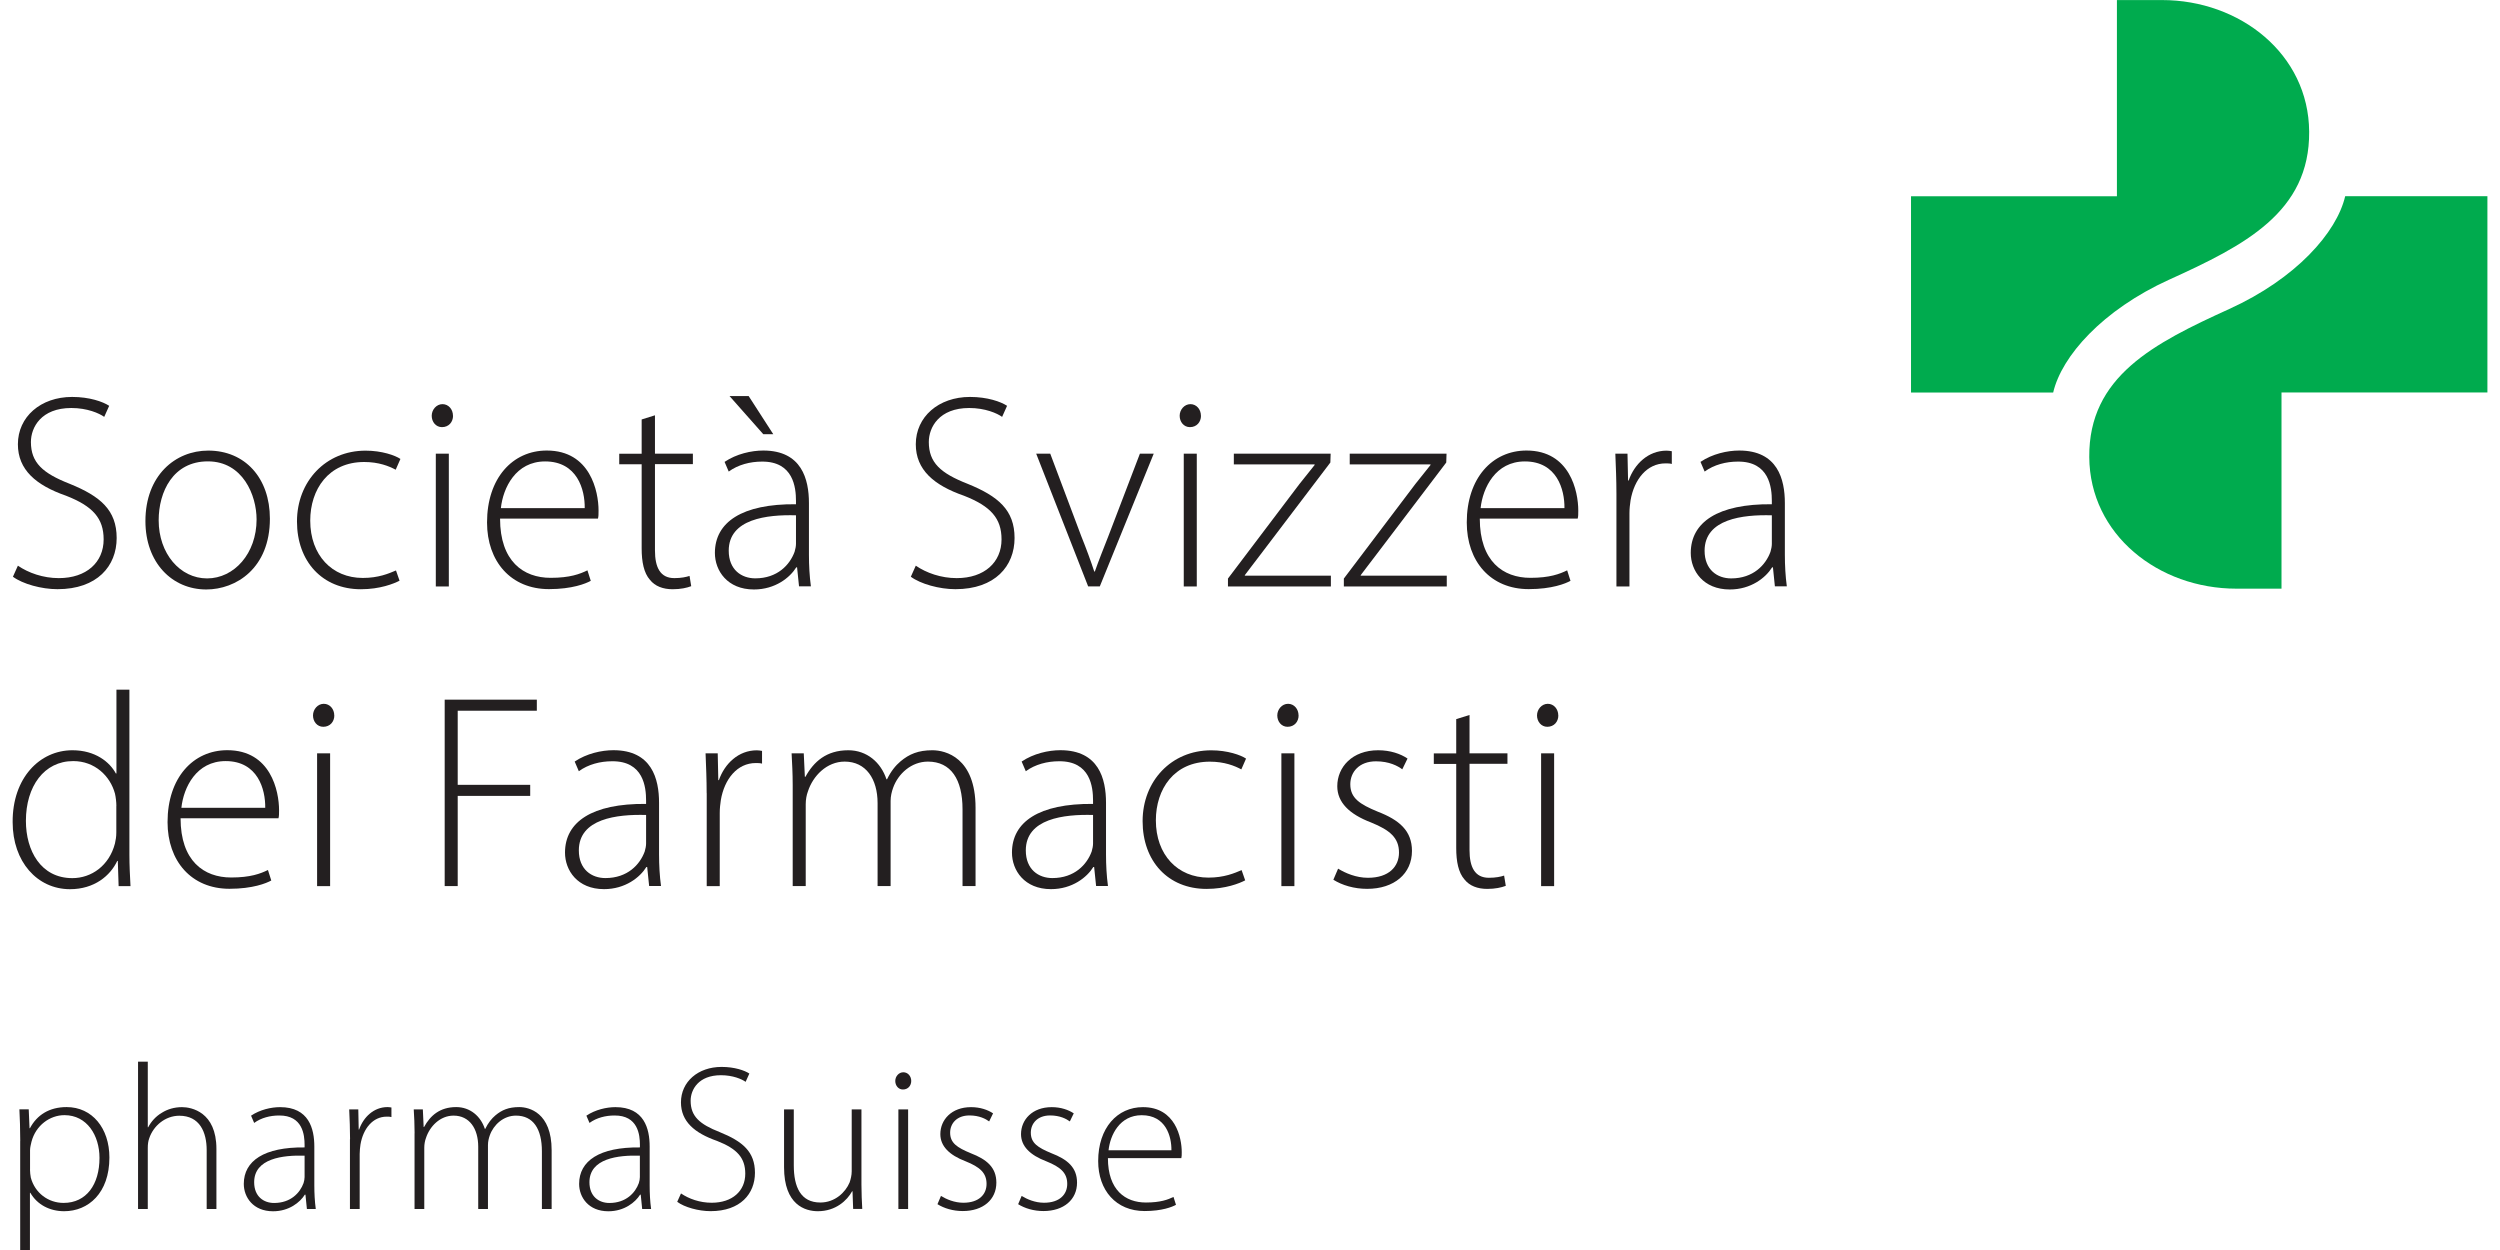 <?xml version="1.0" encoding="UTF-8"?>
<svg width="4px" height="2px" xmlns="http://www.w3.org/2000/svg" id="Ebene_1" viewBox="0 0 429.43 216.91">
  <defs>
    <style>.cls-1{fill:#00ab4e;}.cls-2{fill:#231f20;}</style>
  </defs>
  <path class="cls-1" d="m404.76,34.05c-1.47,6.31-8.54,14.31-20.12,19.57-13.08,5.95-24.4,11.7-24.29,25.69.09,13.49,12.03,22.84,25.53,22.84h7.83v-34.05h35.73v-34.05h-24.68Zm-30.54,14.48c13.08-5.94,24.4-11.7,24.29-25.68-.09-13.49-12.02-22.84-25.53-22.84h-7.83v34.05h-35.73v34.05h24.67c1.47-6.31,8.54-14.31,20.12-19.58"></path>
  <path class="cls-2" d="m.91,98.16c1.82,1.25,4.37,2.16,7.1,2.16,4.8,0,7.78-2.74,7.78-6.72,0-3.65-1.87-5.76-6.53-7.58-5.23-1.82-8.35-4.51-8.35-8.93,0-4.75,3.94-8.21,9.41-8.21,3.02,0,5.33.82,6.43,1.54l-.86,1.92c-.86-.62-2.93-1.54-5.71-1.54-5.23,0-7.01,3.36-7.01,5.9,0,3.6,2.06,5.42,6.72,7.25,5.33,2.16,8.16,4.56,8.16,9.41s-3.36,8.88-10.27,8.88c-2.78,0-6.05-.91-7.73-2.16l.86-1.92Z"></path>
  <path class="cls-2" d="m44.64,90c0,8.64-5.9,12.29-11.04,12.29-5.95,0-10.56-4.66-10.56-11.86,0-7.92,5.18-12.24,10.9-12.24,6.38,0,10.7,4.75,10.7,11.81m-19.3.29c0,5.76,3.7,10.08,8.4,10.08s8.59-4.32,8.59-10.23c0-4.22-2.4-10.08-8.45-10.08s-8.54,5.28-8.54,10.22"></path>
  <path class="cls-2" d="m67.15,100.76c-1.01.53-3.41,1.49-6.72,1.49-6.67,0-11.09-4.8-11.09-11.76s4.99-12.29,11.9-12.29c2.83,0,5.14.82,6.05,1.44l-.82,1.87c-1.15-.62-2.93-1.34-5.47-1.34-6.19,0-9.36,4.75-9.36,10.18,0,6,3.79,9.94,9.12,9.94,2.74,0,4.51-.77,5.76-1.3l.62,1.78Z"></path>
  <path class="cls-2" d="m76.42,72.15c0,1.06-.72,1.97-1.92,1.97-1.06,0-1.78-.91-1.78-1.97s.82-2.02,1.87-2.02,1.82.91,1.82,2.02m-2.98,6.58h2.26v23.04h-2.26v-23.04Z"></path>
  <path class="cls-2" d="m84.58,90c0,7.39,4.03,10.27,8.78,10.27,3.36,0,5.09-.67,6.38-1.3l.58,1.82c-.86.48-3.22,1.44-7.25,1.44-6.62,0-10.75-4.8-10.75-11.57,0-7.68,4.42-12.48,10.37-12.48,7.54,0,8.98,7.1,8.98,10.42,0,.62,0,1.01-.1,1.39h-16.99Zm14.69-1.82c.05-3.22-1.3-8.11-6.87-8.11-5.09,0-7.3,4.56-7.68,8.11h14.55Z"></path>
  <path class="cls-2" d="m111.46,72.05v6.67h6.58v1.82h-6.58v14.98c0,2.93.91,4.8,3.36,4.8,1.2,0,2.06-.19,2.64-.38l.29,1.78c-.77.29-1.82.53-3.22.53-1.68,0-3.07-.53-3.94-1.63-1.06-1.2-1.44-3.12-1.44-5.47v-14.59h-3.89v-1.82h3.89v-5.95l2.3-.72Z"></path>
  <path class="cls-2" d="m136.46,101.76l-.34-3.31h-.14c-1.1,1.78-3.65,3.84-7.35,3.84-4.61,0-6.77-3.26-6.77-6.34,0-5.33,4.7-8.54,14.07-8.45v-.58c0-2.3-.43-6.86-5.91-6.82-2.02,0-4.13.53-5.76,1.73l-.72-1.68c2.06-1.39,4.66-1.97,6.72-1.97,6.67,0,7.92,4.99,7.92,9.12v8.98c0,1.82.1,3.7.34,5.47h-2.06Zm-.53-12.34c-5.04-.14-11.67.62-11.67,6.14,0,3.31,2.21,4.8,4.61,4.8,3.84,0,6-2.35,6.82-4.61.14-.48.24-.96.24-1.39v-4.94Zm-8.21-20.69l4.27,6.62h-1.73l-5.86-6.62h3.31Z"></path>
  <path class="cls-2" d="m156.72,98.16c1.82,1.25,4.37,2.16,7.1,2.16,4.8,0,7.78-2.74,7.78-6.72,0-3.65-1.87-5.76-6.53-7.58-5.23-1.82-8.35-4.51-8.35-8.93,0-4.75,3.94-8.21,9.41-8.21,3.02,0,5.33.82,6.43,1.54l-.86,1.92c-.86-.62-2.93-1.54-5.71-1.54-5.23,0-7.01,3.36-7.01,5.9,0,3.6,2.06,5.42,6.72,7.25,5.33,2.16,8.16,4.56,8.16,9.41s-3.36,8.88-10.27,8.88c-2.78,0-6.05-.91-7.73-2.16l.86-1.92Z"></path>
  <path class="cls-2" d="m180.05,78.72l5.38,14.31c.91,2.26,1.63,4.23,2.26,6.15h.1c.67-1.92,1.49-3.94,2.35-6.15l5.47-14.31h2.4l-9.36,23.04h-2.02l-9.02-23.04h2.45Z"></path>
  <path class="cls-2" d="m206.21,72.15c0,1.06-.72,1.97-1.92,1.97-1.06,0-1.78-.91-1.78-1.97s.82-2.02,1.87-2.02,1.82.91,1.82,2.02m-2.98,6.58h2.26v23.04h-2.26v-23.04Z"></path>
  <path class="cls-2" d="m210.91,100.37l12.38-16.37c.86-1.1,1.73-2.16,2.64-3.31v-.1h-14.02v-1.87h16.8l-.05,1.54-12.39,16.32c-.82,1.1-1.63,2.11-2.45,3.22v.1h14.93v1.87h-17.86v-1.39Z"></path>
  <path class="cls-2" d="m231.02,100.37l12.38-16.37c.87-1.1,1.73-2.16,2.64-3.31v-.1h-14.02v-1.87h16.8l-.05,1.54-12.39,16.32c-.82,1.1-1.63,2.11-2.45,3.22v.1h14.93v1.87h-17.86v-1.39Z"></path>
  <path class="cls-2" d="m254.59,90c0,7.39,4.03,10.27,8.78,10.27,3.36,0,5.09-.67,6.38-1.3l.58,1.82c-.87.48-3.22,1.44-7.25,1.44-6.62,0-10.75-4.8-10.75-11.57,0-7.68,4.42-12.48,10.37-12.48,7.54,0,8.98,7.1,8.98,10.42,0,.62,0,1.01-.1,1.39h-16.99Zm14.69-1.82c.05-3.22-1.3-8.11-6.87-8.11-5.09,0-7.3,4.56-7.68,8.11h14.55Z"></path>
  <path class="cls-2" d="m278.3,85.63c0-2.3-.1-4.7-.19-6.91h2.11l.1,4.66h.1c1.01-2.88,3.41-5.18,6.58-5.18.29,0,.62.05.91.1v2.21c-.34-.1-.67-.1-1.11-.1-3.17,0-5.42,2.74-6.05,6.43-.1.67-.19,1.44-.19,2.21v12.72h-2.26v-16.13Z"></path>
  <path class="cls-2" d="m305.8,101.76l-.34-3.31h-.14c-1.1,1.78-3.65,3.84-7.35,3.84-4.61,0-6.77-3.26-6.77-6.34,0-5.33,4.7-8.54,14.07-8.45v-.58c0-2.3-.43-6.86-5.9-6.82-2.02,0-4.13.53-5.76,1.73l-.72-1.68c2.06-1.39,4.66-1.97,6.72-1.97,6.67,0,7.92,4.99,7.92,9.12v8.98c0,1.82.1,3.7.34,5.47h-2.06Zm-.53-12.34c-5.04-.14-11.67.62-11.67,6.15,0,3.31,2.21,4.8,4.61,4.8,3.84,0,6-2.35,6.82-4.61.14-.48.24-.96.24-1.39v-4.94Z"></path>
  <path class="cls-2" d="m20.26,119.68v28.71c0,1.73.1,3.74.19,5.38h-2.06l-.14-4.37h-.1c-1.2,2.54-3.94,4.9-8.21,4.9C4.27,154.29,0,149.54,0,142.67c-.05-7.68,4.7-12.48,10.37-12.48,3.99,0,6.48,2.06,7.54,4.03h.1v-14.54h2.26Zm-2.26,20.16c0-.62-.1-1.49-.24-2.11-.82-3.07-3.5-5.66-7.25-5.66-5.04,0-8.21,4.37-8.21,10.37,0,5.18,2.59,9.94,8.06,9.94,3.31,0,6.39-2.16,7.39-6,.14-.62.24-1.2.24-1.92v-4.61Z"></path>
  <path class="cls-2" d="m29.14,142c0,7.39,4.03,10.27,8.78,10.27,3.36,0,5.09-.67,6.38-1.3l.58,1.82c-.86.48-3.22,1.44-7.25,1.44-6.62,0-10.75-4.8-10.75-11.57,0-7.68,4.42-12.48,10.37-12.48,7.54,0,8.98,7.1,8.98,10.42,0,.62,0,1.01-.1,1.39h-16.99Zm14.69-1.82c.05-3.22-1.3-8.11-6.87-8.11-5.09,0-7.3,4.56-7.68,8.11h14.55Z"></path>
  <path class="cls-2" d="m55.82,124.15c0,1.06-.72,1.97-1.92,1.97-1.06,0-1.78-.91-1.78-1.97s.82-2.02,1.87-2.02,1.82.91,1.82,2.02m-2.98,6.58h2.26v23.04h-2.26v-23.04Z"></path>
  <polygon class="cls-2" points="74.97 121.41 90.96 121.41 90.96 123.33 77.23 123.33 77.23 136.19 89.81 136.19 89.81 138.11 77.23 138.11 77.23 153.76 74.97 153.76 74.97 121.41"></polygon>
  <path class="cls-2" d="m110.45,153.76l-.34-3.31h-.14c-1.1,1.78-3.65,3.84-7.35,3.84-4.61,0-6.77-3.26-6.77-6.34,0-5.33,4.7-8.54,14.07-8.45v-.58c0-2.31-.43-6.87-5.91-6.82-2.02,0-4.13.53-5.76,1.73l-.72-1.68c2.06-1.39,4.66-1.97,6.72-1.97,6.67,0,7.92,4.99,7.92,9.12v8.98c0,1.82.1,3.7.34,5.47h-2.06Zm-.53-12.34c-5.04-.14-11.67.62-11.67,6.15,0,3.31,2.21,4.8,4.61,4.8,3.84,0,6-2.35,6.82-4.61.14-.48.24-.96.24-1.39v-4.94Z"></path>
  <path class="cls-2" d="m120.43,137.63c0-2.3-.1-4.7-.19-6.91h2.11l.1,4.66h.1c1.01-2.88,3.41-5.18,6.58-5.18.29,0,.62.05.91.1v2.21c-.34-.1-.67-.1-1.1-.1-3.17,0-5.43,2.74-6.05,6.43-.1.67-.19,1.44-.19,2.21v12.72h-2.26v-16.13Z"></path>
  <path class="cls-2" d="m135.36,136.24c0-2.11-.1-3.7-.19-5.52h2.11l.19,4.08h.1c1.44-2.64,3.65-4.61,7.44-4.61,3.22,0,5.66,2.11,6.62,5.04h.1c.67-1.39,1.49-2.4,2.35-3.12,1.49-1.25,3.07-1.92,5.52-1.92,2.26,0,7.49,1.25,7.49,9.99v13.58h-2.26v-13.34c0-5.18-2.02-8.26-6-8.26-2.88,0-5.18,2.11-6.05,4.56-.24.67-.43,1.44-.43,2.26v14.78h-2.26v-14.4c0-4.18-2.02-7.2-5.71-7.2-3.12,0-5.52,2.5-6.38,5.18-.24.62-.38,1.44-.38,2.21v14.21h-2.26v-17.52Z"></path>
  <path class="cls-2" d="m188.01,153.76l-.34-3.31h-.14c-1.1,1.78-3.65,3.84-7.35,3.84-4.61,0-6.77-3.26-6.77-6.34,0-5.33,4.7-8.54,14.07-8.45v-.58c0-2.31-.43-6.87-5.91-6.82-2.02,0-4.13.53-5.76,1.73l-.72-1.68c2.06-1.39,4.66-1.97,6.72-1.97,6.67,0,7.92,4.99,7.92,9.12v8.98c0,1.82.1,3.7.34,5.47h-2.06Zm-.53-12.34c-5.04-.14-11.67.62-11.67,6.15,0,3.31,2.21,4.8,4.61,4.8,3.84,0,6-2.35,6.82-4.61.14-.48.24-.96.24-1.39v-4.94Z"></path>
  <path class="cls-2" d="m213.89,152.76c-1.01.53-3.41,1.49-6.72,1.49-6.67,0-11.09-4.8-11.09-11.76s4.99-12.29,11.9-12.29c2.83,0,5.14.82,6.05,1.44l-.82,1.87c-1.15-.62-2.93-1.34-5.47-1.34-6.19,0-9.36,4.75-9.36,10.18,0,6,3.79,9.94,9.12,9.94,2.74,0,4.51-.77,5.76-1.3l.62,1.78Z"></path>
  <path class="cls-2" d="m223.15,124.15c0,1.06-.72,1.97-1.92,1.97-1.06,0-1.78-.91-1.78-1.97s.82-2.02,1.87-2.02,1.82.91,1.82,2.02m-2.98,6.58h2.26v23.04h-2.26v-23.04Z"></path>
  <path class="cls-2" d="m230.01,150.74c1.25.77,3.12,1.58,5.18,1.58,3.65,0,5.38-1.97,5.38-4.37,0-2.54-1.54-3.89-4.85-5.23-3.79-1.44-5.86-3.5-5.86-6.29,0-3.31,2.59-6.24,7.1-6.24,2.11,0,3.89.62,5.09,1.44l-.91,1.87c-.77-.58-2.26-1.39-4.56-1.39-2.93,0-4.46,1.87-4.46,3.98,0,2.4,1.63,3.46,4.75,4.75,3.74,1.44,5.95,3.31,5.95,6.82,0,3.94-3.07,6.58-7.78,6.58-2.26,0-4.32-.62-5.86-1.58l.82-1.92Z"></path>
  <path class="cls-2" d="m252.81,124.05v6.67h6.58v1.82h-6.58v14.98c0,2.93.91,4.8,3.36,4.8,1.2,0,2.07-.19,2.64-.38l.29,1.78c-.77.29-1.82.53-3.22.53-1.68,0-3.07-.53-3.94-1.63-1.06-1.2-1.44-3.12-1.44-5.47v-14.59h-3.89v-1.82h3.89v-5.95l2.31-.72Z"></path>
  <path class="cls-2" d="m268.22,124.15c0,1.06-.72,1.97-1.92,1.97-1.05,0-1.78-.91-1.78-1.97s.82-2.02,1.87-2.02,1.82.91,1.82,2.02m-2.98,6.58h2.26v23.04h-2.26v-23.04Z"></path>
  <path class="cls-2" d="m1.32,198.01c0-2.16-.07-3.89-.15-5.51h1.62l.14,3.28h.07c1.22-2.3,3.35-3.67,6.37-3.67,4.43,0,7.42,3.67,7.42,8.75,0,6.19-3.67,9.32-7.85,9.32-2.48,0-4.68-1.12-5.87-3.2h-.07v9.93h-1.69v-18.9Zm1.69,4.97c0,.47.07.94.14,1.37.72,2.66,3.02,4.39,5.69,4.39,3.96,0,6.23-3.2,6.23-7.81,0-3.89-2.16-7.42-6.08-7.42-2.52,0-4.97,1.76-5.72,4.61-.11.47-.25,1.01-.25,1.47v3.38Z"></path>
  <path class="cls-2" d="m21.76,184.23h1.69v11.38h.07c.5-.97,1.33-1.91,2.38-2.52.97-.61,2.16-.97,3.49-.97,1.62,0,5.97.83,5.97,7.24v10.44h-1.69v-10.22c0-3.13-1.22-5.97-4.75-5.97-2.45,0-4.5,1.76-5.22,3.92-.18.5-.25,1.01-.25,1.69v10.58h-1.69v-25.56Z"></path>
  <path class="cls-2" d="m51.06,209.79l-.25-2.48h-.11c-.83,1.33-2.74,2.88-5.51,2.88-3.46,0-5.08-2.45-5.08-4.75,0-4,3.53-6.41,10.55-6.33v-.43c0-1.73-.32-5.15-4.43-5.11-1.51,0-3.1.39-4.32,1.29l-.54-1.26c1.55-1.04,3.49-1.48,5.04-1.48,5,0,5.94,3.74,5.94,6.84v6.73c0,1.37.07,2.77.25,4.1h-1.55Zm-.4-9.25c-3.78-.11-8.75.47-8.75,4.61,0,2.49,1.66,3.6,3.46,3.6,2.88,0,4.5-1.76,5.11-3.45.11-.36.18-.72.18-1.04v-3.71Z"></path>
  <path class="cls-2" d="m58.55,197.69c0-1.73-.07-3.53-.15-5.18h1.58l.07,3.49h.07c.76-2.16,2.56-3.89,4.93-3.89.21,0,.47.04.68.07v1.66c-.25-.07-.5-.07-.83-.07-2.38,0-4.07,2.05-4.54,4.82-.07.5-.14,1.08-.14,1.66v9.54h-1.69v-12.09Z"></path>
  <path class="cls-2" d="m69.75,196.65c0-1.58-.07-2.77-.15-4.14h1.58l.14,3.06h.07c1.08-1.98,2.74-3.46,5.58-3.46,2.41,0,4.25,1.58,4.97,3.78h.07c.5-1.04,1.12-1.8,1.76-2.34,1.12-.94,2.3-1.44,4.14-1.44,1.69,0,5.62.94,5.62,7.49v10.19h-1.69v-10.01c0-3.89-1.51-6.19-4.5-6.19-2.16,0-3.89,1.58-4.54,3.42-.18.5-.32,1.08-.32,1.69v11.09h-1.69v-10.8c0-3.13-1.51-5.4-4.28-5.4-2.34,0-4.14,1.87-4.79,3.89-.18.47-.29,1.08-.29,1.66v10.65h-1.69v-13.14Z"></path>
  <path class="cls-2" d="m109.24,209.79l-.25-2.48h-.11c-.83,1.33-2.74,2.88-5.51,2.88-3.46,0-5.07-2.45-5.07-4.75,0-4,3.53-6.41,10.55-6.33v-.43c0-1.73-.32-5.15-4.43-5.11-1.51,0-3.1.39-4.32,1.29l-.54-1.26c1.55-1.04,3.49-1.48,5.04-1.48,5,0,5.94,3.74,5.94,6.84v6.73c0,1.37.07,2.77.25,4.1h-1.55Zm-.4-9.25c-3.78-.11-8.75.47-8.75,4.61,0,2.49,1.66,3.6,3.46,3.6,2.88,0,4.5-1.76,5.11-3.45.11-.36.18-.72.18-1.04v-3.71Z"></path>
  <path class="cls-2" d="m115.97,207.09c1.37.94,3.27,1.62,5.33,1.62,3.6,0,5.83-2.05,5.83-5.04,0-2.74-1.4-4.32-4.9-5.69-3.92-1.37-6.26-3.38-6.26-6.69,0-3.56,2.95-6.15,7.05-6.15,2.27,0,3.99.61,4.82,1.15l-.65,1.44c-.65-.47-2.2-1.15-4.28-1.15-3.92,0-5.26,2.52-5.26,4.43,0,2.7,1.55,4.07,5.04,5.44,4,1.62,6.12,3.42,6.12,7.06s-2.52,6.66-7.7,6.66c-2.09,0-4.54-.68-5.79-1.62l.65-1.44Z"></path>
  <path class="cls-2" d="m147.29,205.57c0,1.51.07,2.88.14,4.21h-1.58l-.11-3.06h-.07c-.86,1.58-2.84,3.46-5.94,3.46-2.19,0-5.87-1.08-5.87-7.63v-10.04h1.69v9.72c0,3.74,1.19,6.44,4.61,6.44,2.52,0,4.36-1.76,5.08-3.49.18-.54.36-1.22.36-1.91v-10.76h1.69v13.07Z"></path>
  <path class="cls-2" d="m155.93,187.58c0,.79-.54,1.48-1.44,1.48-.79,0-1.33-.68-1.33-1.48s.61-1.51,1.4-1.51,1.37.68,1.37,1.51m-2.23,4.93h1.69v17.28h-1.69v-17.28Z"></path>
  <path class="cls-2" d="m161.08,207.52c.94.58,2.34,1.19,3.89,1.19,2.74,0,4.03-1.47,4.03-3.27,0-1.91-1.15-2.92-3.63-3.92-2.84-1.08-4.39-2.63-4.39-4.72,0-2.48,1.94-4.68,5.33-4.68,1.58,0,2.92.47,3.82,1.08l-.68,1.4c-.58-.43-1.69-1.04-3.42-1.04-2.2,0-3.35,1.4-3.35,2.99,0,1.8,1.22,2.59,3.56,3.56,2.81,1.08,4.46,2.48,4.46,5.11,0,2.95-2.3,4.93-5.83,4.93-1.69,0-3.24-.47-4.39-1.19l.61-1.44Z"></path>
  <path class="cls-2" d="m175.08,207.52c.94.58,2.34,1.19,3.89,1.19,2.74,0,4.03-1.47,4.03-3.27,0-1.91-1.15-2.92-3.63-3.92-2.84-1.08-4.39-2.63-4.39-4.72,0-2.48,1.94-4.68,5.33-4.68,1.58,0,2.92.47,3.82,1.08l-.68,1.4c-.58-.43-1.69-1.04-3.42-1.04-2.2,0-3.35,1.4-3.35,2.99,0,1.8,1.22,2.59,3.56,3.56,2.81,1.08,4.46,2.48,4.46,5.11,0,2.95-2.3,4.93-5.83,4.93-1.69,0-3.24-.47-4.39-1.19l.61-1.44Z"></path>
  <path class="cls-2" d="m190.06,200.97c0,5.54,3.02,7.7,6.59,7.7,2.52,0,3.82-.5,4.79-.97l.43,1.37c-.65.36-2.41,1.08-5.44,1.08-4.97,0-8.06-3.6-8.06-8.67,0-5.76,3.31-9.36,7.77-9.36,5.65,0,6.73,5.33,6.73,7.81,0,.47,0,.76-.07,1.04h-12.74Zm11.02-1.37c.03-2.41-.97-6.08-5.15-6.08-3.82,0-5.47,3.42-5.76,6.08h10.91Z"></path>
</svg>
